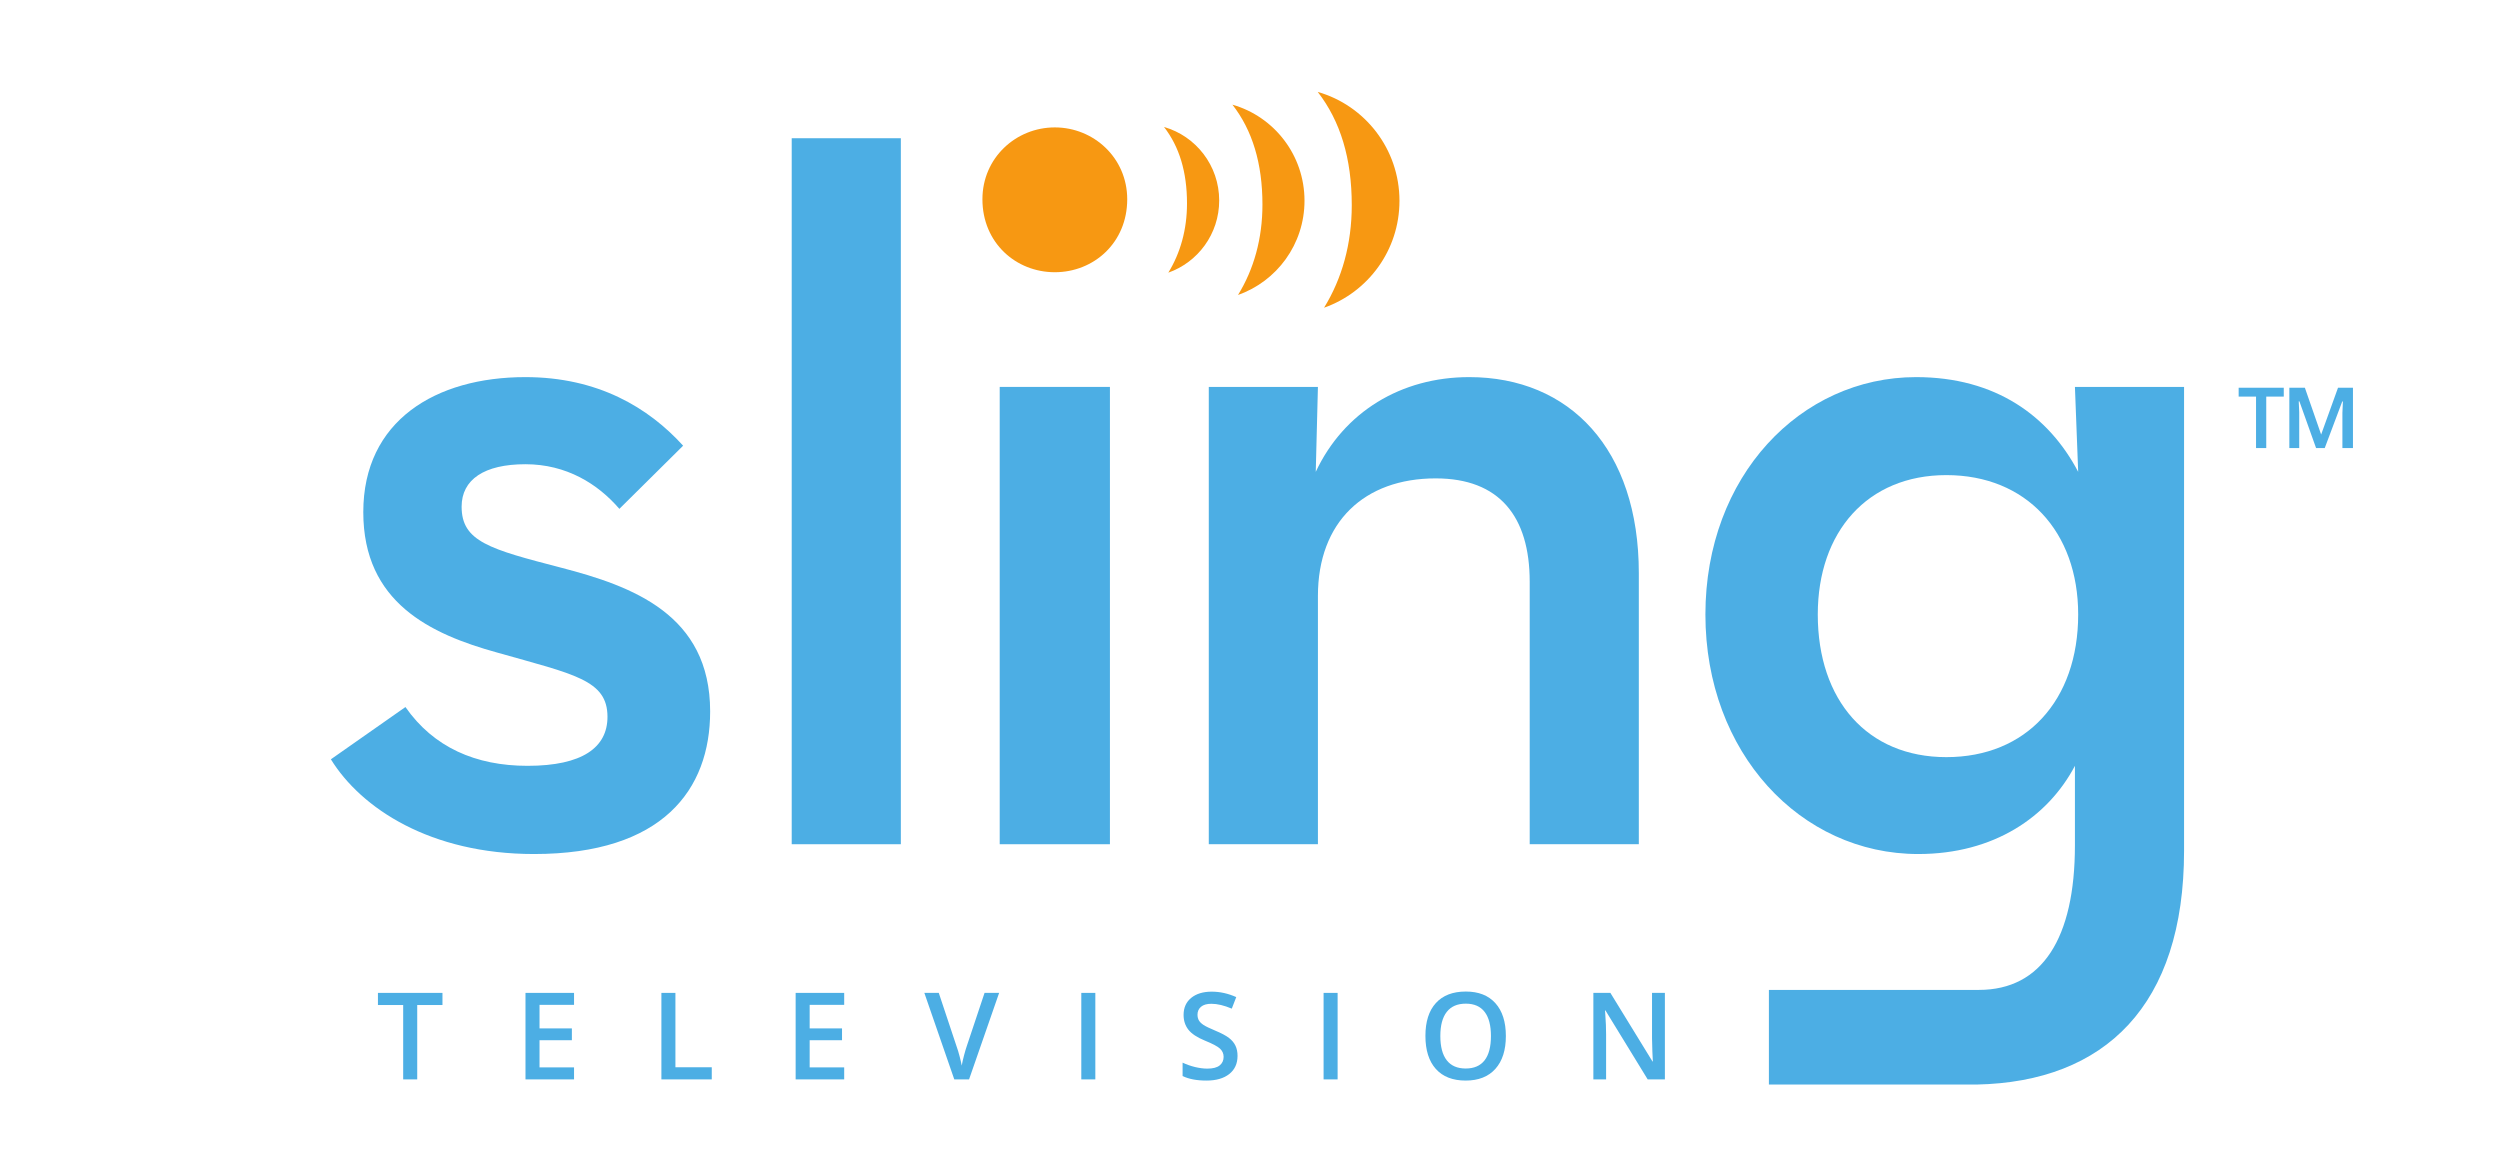 <svg width="136" height="64" viewBox="0 0 136 64" fill="none" xmlns="http://www.w3.org/2000/svg">
<g clip-path="url(#clip0_9023_27174)">
<path d="M18 41.306L22.056 38.463C23.584 40.654 25.877 41.661 28.698 41.661C31.695 41.661 33.047 40.654 33.047 38.996C33.047 36.982 31.226 36.686 27.052 35.501C23.408 34.494 19.763 32.776 19.763 27.86C19.763 22.884 23.702 20.515 28.581 20.515C32.519 20.515 35.281 22.173 37.162 24.246L33.694 27.682C32.519 26.32 30.814 25.254 28.581 25.254C26.347 25.254 25.112 26.083 25.112 27.564C25.112 29.459 26.64 29.874 30.52 30.881C34.399 31.888 38.632 33.428 38.632 38.7C38.632 42.965 36.045 46.459 29.05 46.459C23.408 46.459 19.646 43.972 18 41.306Z" fill="#4CAEE4"/>
<path d="M43.069 7.52H49.006V45.926H43.069V7.52Z" fill="#4CAEE4"/>
<path d="M53.444 10.84C53.444 8.589 55.266 6.931 57.382 6.931C59.498 6.931 61.321 8.589 61.321 10.84C61.321 13.21 59.498 14.809 57.382 14.809C55.266 14.809 53.444 13.21 53.444 10.84Z" fill="#F79812"/>
<path d="M65.758 21.048H71.695L71.577 25.668C73.106 22.411 76.221 20.515 79.923 20.515C85.39 20.515 89.152 24.424 89.152 31.177V45.926H83.216V31.651C83.216 28.097 81.569 26.024 78.102 26.024C74.222 26.024 71.695 28.393 71.695 32.421V45.926H65.758V21.048Z" fill="#4CAEE4"/>
<path d="M63.322 6.907C64.154 7.978 64.573 9.35 64.573 11.068C64.573 12.489 64.214 13.762 63.556 14.833C65.167 14.265 66.324 12.724 66.324 10.907C66.324 9.004 65.054 7.402 63.322 6.907Z" fill="#F79812"/>
<path d="M67.044 5.694C68.13 7.092 68.677 8.884 68.677 11.129C68.677 12.985 68.209 14.648 67.348 16.046C69.452 15.305 70.965 13.293 70.965 10.919C70.965 8.432 69.305 6.34 67.044 5.694Z" fill="#F79812"/>
<path d="M71.684 5C72.916 6.586 73.536 8.618 73.536 11.163C73.536 13.268 73.005 15.154 72.029 16.74C74.416 15.899 76.131 13.617 76.131 10.925C76.131 8.105 74.249 5.733 71.684 5Z" fill="#F79812"/>
<path d="M105.881 41.188C101.59 41.188 98.887 38.107 98.887 33.428C98.887 28.926 101.59 25.846 105.881 25.846C110.231 25.846 113.053 28.926 113.053 33.428C113.053 38.107 110.231 41.188 105.881 41.188ZM107.518 59C114.514 58.858 118.813 54.694 118.813 46.281V21.048H112.876L113.053 25.668C111.466 22.648 108.585 20.515 104.236 20.515C97.947 20.515 92.774 25.905 92.774 33.428C92.774 40.951 97.947 46.459 104.353 46.459C108.468 46.459 111.407 44.445 112.876 41.661V45.985C112.876 51.045 111.092 53.851 107.651 53.851H107.26H96.228V59H107.518Z" fill="#4CAEE4"/>
<path d="M54.384 21.048H60.38V45.926H54.384V21.048Z" fill="#4CAEE4"/>
<path d="M22.697 58.719H21.933V54.673H20.56V54.013H24.07V54.673H22.697V58.719Z" fill="#4CAEE4"/>
<path d="M31.228 58.719H28.587V54.013H31.228V54.664H29.35V55.945H31.11V56.588H29.35V58.066H31.228V58.719Z" fill="#4CAEE4"/>
<path d="M35.98 58.719V54.013H36.743V58.059H38.72V58.719H35.98Z" fill="#4CAEE4"/>
<path d="M45.924 58.719H43.283V54.013H45.924V54.664H44.046V55.945H45.806V56.588H44.046V58.066H45.924V58.719Z" fill="#4CAEE4"/>
<path d="M53.56 54.013H54.353L52.717 58.719H51.913L50.284 54.013H51.069L52.043 56.939C52.095 57.078 52.149 57.258 52.206 57.478C52.264 57.698 52.301 57.862 52.318 57.969C52.346 57.806 52.388 57.617 52.446 57.403C52.504 57.188 52.55 57.029 52.587 56.926L53.56 54.013Z" fill="#4CAEE4"/>
<path d="M58.823 58.719V54.013H59.586V58.719H58.823Z" fill="#4CAEE4"/>
<path d="M67.322 57.441C67.322 57.86 67.172 58.188 66.872 58.426C66.572 58.664 66.158 58.783 65.629 58.783C65.101 58.783 64.669 58.701 64.333 58.536V57.808C64.546 57.909 64.772 57.988 65.011 58.047C65.251 58.104 65.474 58.133 65.68 58.133C65.983 58.133 66.206 58.075 66.35 57.959C66.493 57.843 66.565 57.688 66.565 57.493C66.565 57.317 66.499 57.168 66.367 57.045C66.236 56.923 65.963 56.778 65.55 56.611C65.124 56.437 64.824 56.238 64.649 56.016C64.474 55.792 64.387 55.524 64.387 55.211C64.387 54.818 64.526 54.509 64.802 54.284C65.079 54.059 65.451 53.946 65.917 53.946C66.364 53.946 66.809 54.044 67.252 54.242L67.009 54.87C66.594 54.694 66.223 54.606 65.898 54.606C65.651 54.606 65.463 54.66 65.336 54.768C65.208 54.876 65.144 55.02 65.144 55.198C65.144 55.32 65.17 55.425 65.221 55.512C65.272 55.599 65.356 55.681 65.473 55.758C65.59 55.835 65.801 55.937 66.105 56.064C66.448 56.207 66.7 56.342 66.859 56.466C67.019 56.59 67.136 56.731 67.21 56.888C67.285 57.044 67.322 57.229 67.322 57.441Z" fill="#4CAEE4"/>
<path d="M72.003 58.719V54.013H72.766V58.719H72.003Z" fill="#4CAEE4"/>
<path d="M78.354 56.36C78.354 56.939 78.47 57.378 78.702 57.678C78.934 57.977 79.278 58.127 79.734 58.127C80.188 58.127 80.53 57.979 80.761 57.683C80.992 57.387 81.107 56.946 81.107 56.36C81.107 55.782 80.993 55.344 80.764 55.047C80.535 54.748 80.194 54.599 79.74 54.599C79.282 54.599 78.937 54.748 78.704 55.047C78.471 55.344 78.354 55.782 78.354 56.36ZM81.919 56.36C81.919 57.126 81.729 57.721 81.349 58.146C80.968 58.571 80.43 58.783 79.734 58.783C79.029 58.783 78.488 58.573 78.11 58.151C77.732 57.729 77.543 57.13 77.543 56.353C77.543 55.576 77.733 54.98 78.113 54.564C78.493 54.147 79.035 53.94 79.74 53.94C80.435 53.94 80.971 54.15 81.35 54.574C81.729 54.996 81.919 55.591 81.919 56.36Z" fill="#4CAEE4"/>
<path d="M90.57 58.719H89.634L87.337 54.969H87.312L87.328 55.178C87.358 55.578 87.372 55.942 87.372 56.273V58.719H86.679V54.013H87.605L89.895 57.744H89.915C89.91 57.694 89.902 57.515 89.889 57.205C89.876 56.895 89.87 56.653 89.87 56.479V54.013H90.57V58.719Z" fill="#4CAEE4"/>
<path d="M125.995 24.376L125.087 21.831H125.051L125.078 22.419V24.376H124.54V21.093H125.385L126.27 23.639L127.188 21.093H128.001V24.376H127.427V22.464L127.454 21.84H127.418L126.465 24.376H125.995ZM123.284 24.376H122.728V21.576H121.783V21.093H124.237V21.576H123.284V24.376Z" fill="#4CAEE4"/>
</g>
<defs>
<clipPath id="clip0_9023_27174">
<rect width="110" height="54" fill="white" transform="translate(18 5)"/>
</clipPath>
</defs>
</svg>
